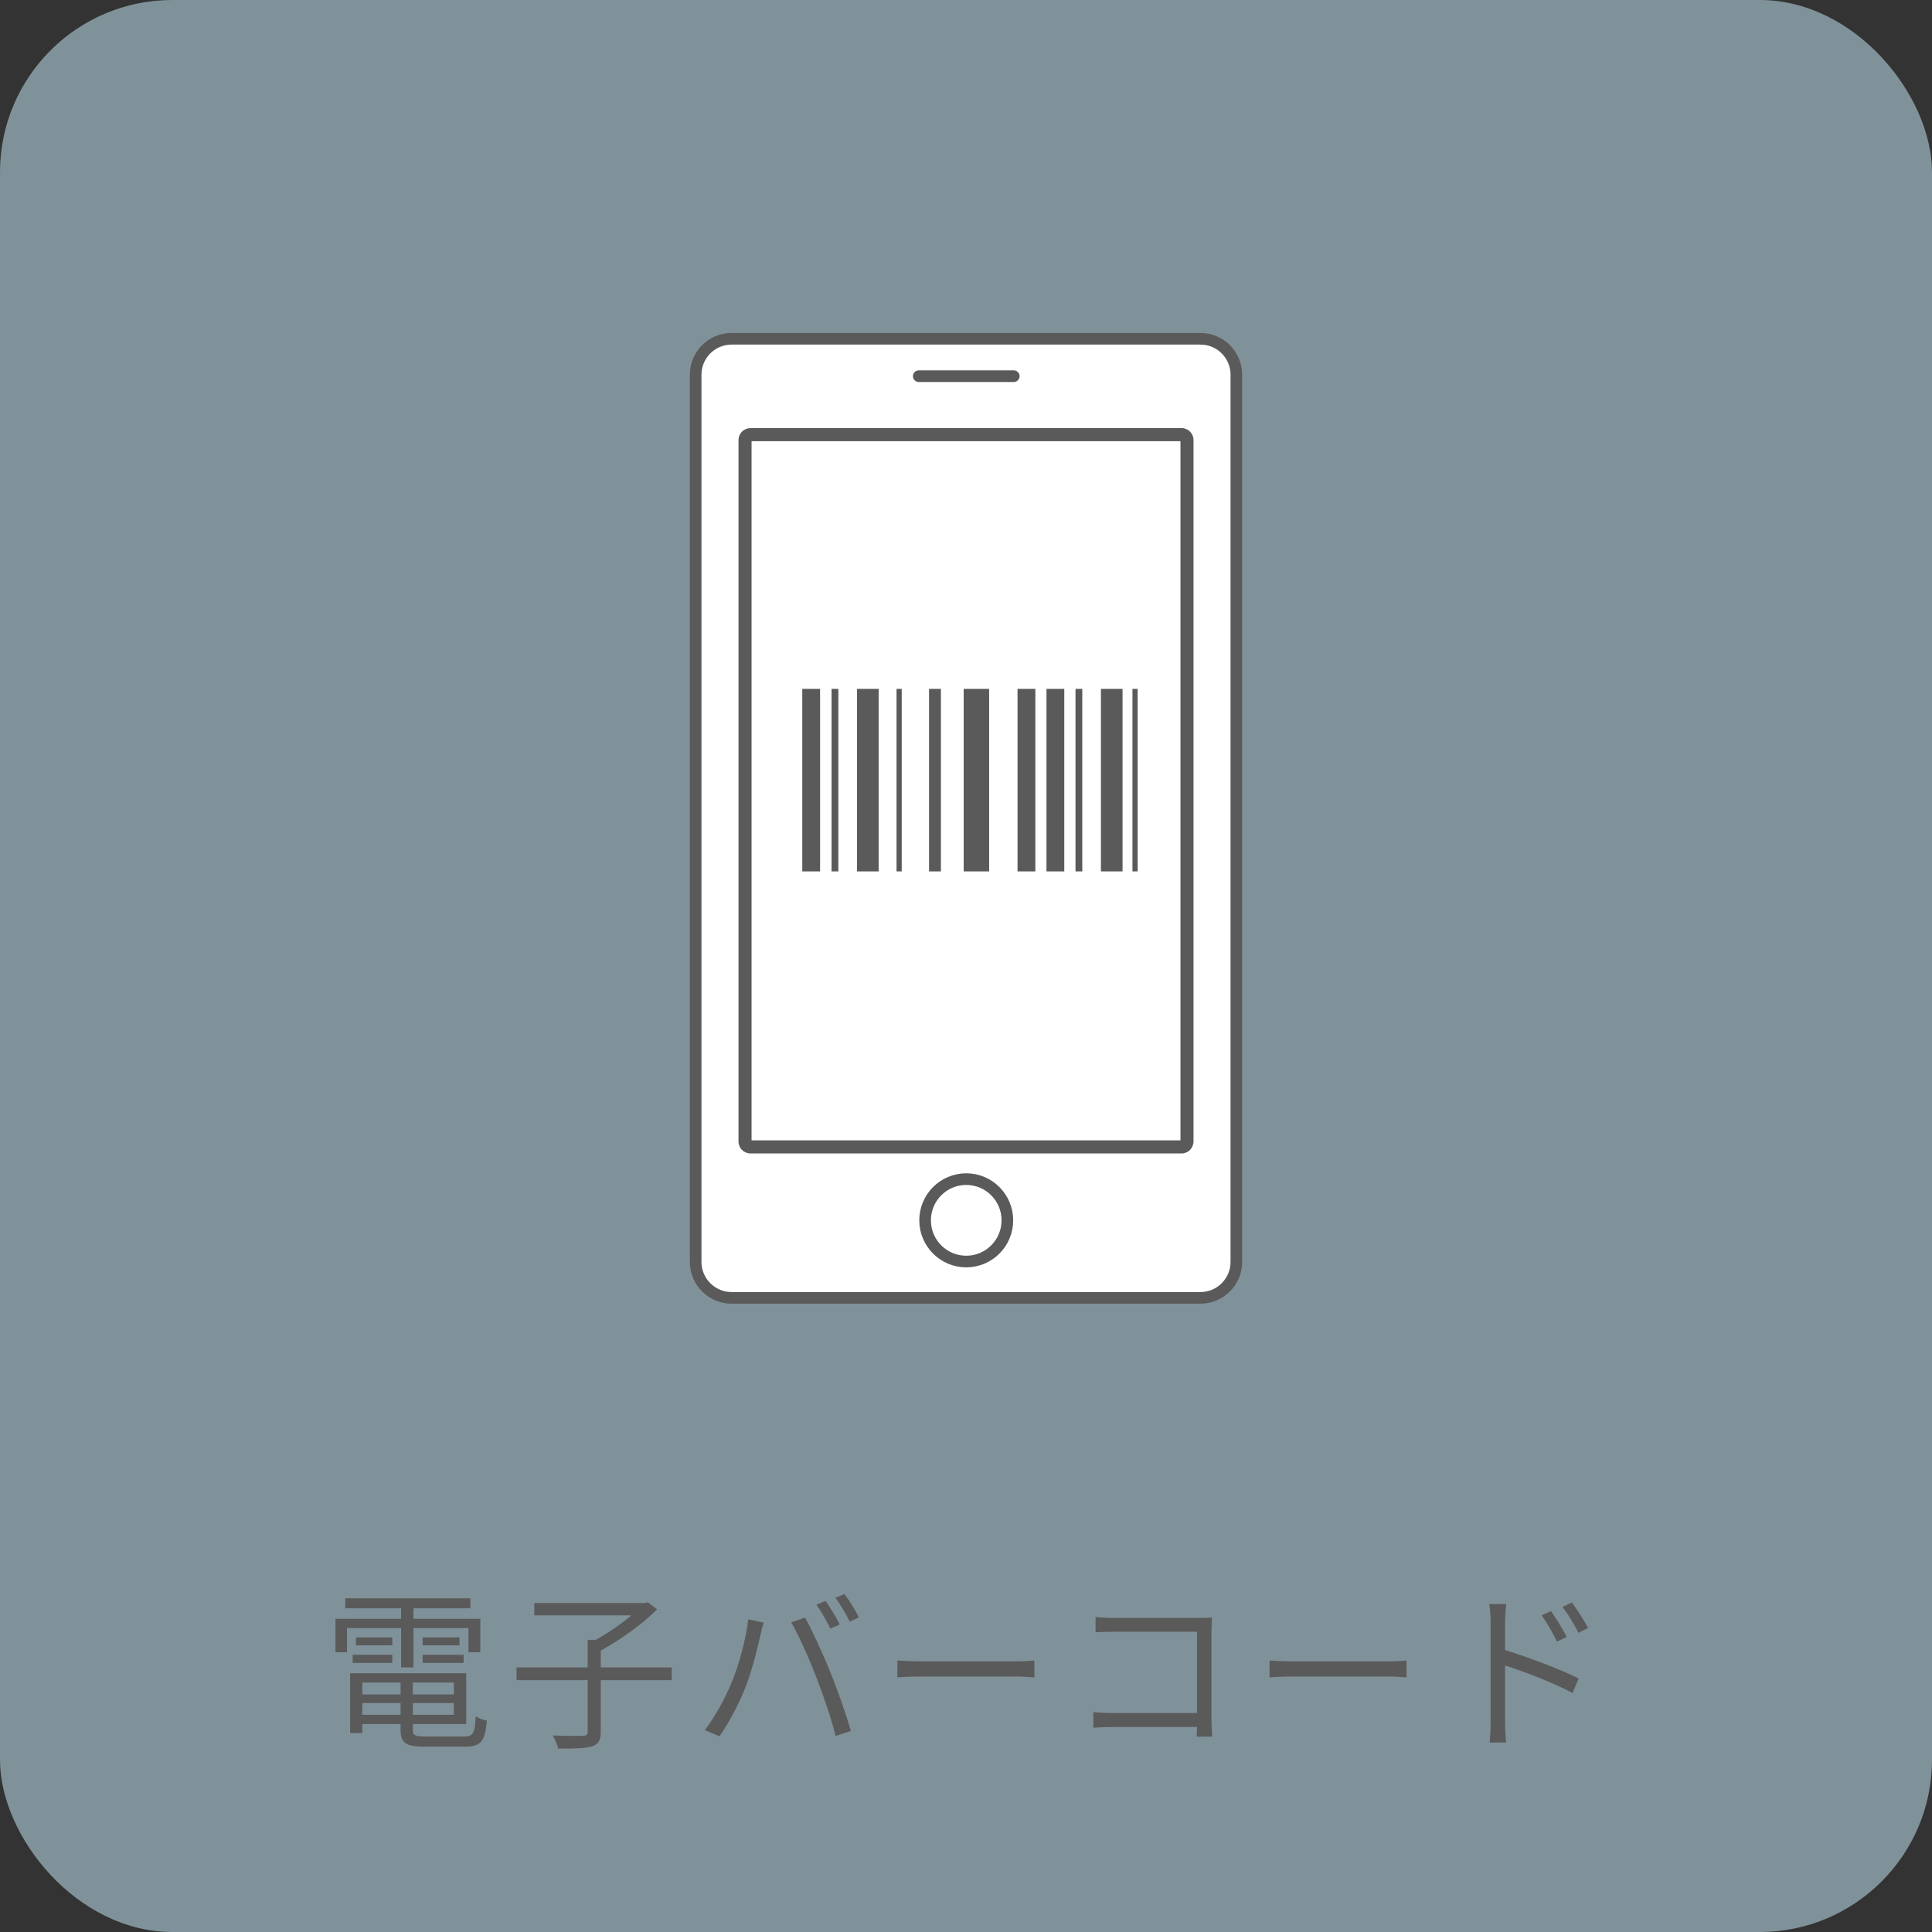 <svg width="157" height="157" viewBox="0 0 157 157" fill="none" xmlns="http://www.w3.org/2000/svg">
<rect x="0" y="0" width="157" height="157" fill="#333333" stroke="none"/>
<rect width="157" height="157" rx="14" fill="#CFF3FF" fill-opacity="0.5"/>
<g clip-path="url(#clip0_4082_6340)">
<path d="M97.552 27.53H59.45C57.838 27.53 56.531 28.839 56.531 30.453V102.545C56.531 104.159 57.838 105.468 59.45 105.468H97.552C99.164 105.468 100.47 104.159 100.47 102.545V30.453C100.47 28.839 99.164 27.53 97.552 27.53Z" fill="white"/>
<path d="M97.552 27.53H59.45C57.838 27.53 56.531 28.839 56.531 30.453V102.545C56.531 104.159 57.838 105.468 59.45 105.468H97.552C99.164 105.468 100.47 104.159 100.47 102.545V30.453C100.47 28.839 99.164 27.53 97.552 27.53Z" stroke="#5A5A5A" stroke-width="0.945" stroke-linecap="round" stroke-linejoin="round"/>
<path d="M95.93 35.853V92.666H61.075V35.853H95.93ZM96.016 34.793H60.984C60.726 34.793 60.48 34.896 60.297 35.079C60.115 35.261 60.013 35.508 60.012 35.766V92.757C60.013 93.016 60.115 93.263 60.297 93.446C60.479 93.629 60.726 93.732 60.984 93.733H96.016C96.274 93.732 96.522 93.629 96.704 93.446C96.886 93.263 96.988 93.016 96.989 92.757V35.762C96.988 35.504 96.886 35.256 96.704 35.074C96.521 34.891 96.274 34.788 96.016 34.788V34.793Z" fill="#5A5A5A"/>
<path d="M78.519 102.516C80.366 102.516 81.862 101.017 81.862 99.168C81.862 97.319 80.366 95.819 78.519 95.819C76.673 95.819 75.176 97.319 75.176 99.168C75.176 101.017 76.673 102.516 78.519 102.516Z" stroke="#5A5A5A" stroke-width="0.945" stroke-linecap="round" stroke-linejoin="round"/>
<path d="M74.66 30.57H82.382" stroke="#5A5A5A" stroke-width="0.945" stroke-linecap="round" stroke-linejoin="round"/>
<path d="M66.643 55.98H65.195V70.813H66.643V55.98Z" fill="#5A5A5A"/>
<path d="M68.126 55.98H67.574V70.813H68.126V55.98Z" fill="#5A5A5A"/>
<path d="M71.402 55.98H69.644V70.813H71.402V55.98Z" fill="#5A5A5A"/>
<path d="M73.277 55.98H72.855V70.812H73.277V55.98Z" fill="#5A5A5A"/>
<path d="M76.461 55.98H75.496V70.813H76.461V55.98Z" fill="#5A5A5A"/>
<path d="M80.381 55.98H78.312V70.813H80.381V55.98Z" fill="#5A5A5A"/>
<path d="M84.135 55.98H82.688V70.813H84.135V55.98Z" fill="#5A5A5A"/>
<path d="M86.487 55.98H85.039V70.813H86.487V55.98Z" fill="#5A5A5A"/>
<path d="M87.95 55.98H87.398V70.813H87.95V55.98Z" fill="#5A5A5A"/>
<path d="M91.222 55.98H89.465V70.813H91.222V55.98Z" fill="#5A5A5A"/>
<path d="M92.449 55.98H92.027V70.813H92.449V55.98Z" fill="#5A5A5A"/>
</g>
<path d="M32.594 135.498V132.306H28.198V134.266H27.26V131.55H32.594V130.696H28.058V129.884H38.222V130.696H33.602V131.55H39.034V134.266H38.068V132.306H33.602V135.498H32.594ZM34.344 135.134V134.476H37.676V135.134H34.344ZM34.344 133.062H37.34V133.706H34.344V133.062ZM31.88 133.062V133.706H28.926V133.062H31.88ZM28.66 135.134V134.476H31.88V135.134H28.66ZM29.444 139.348H32.552V138.396H29.444V139.348ZM32.552 136.73H29.444V137.696H32.552V136.73ZM36.878 137.696V136.73H33.546V137.696H36.878ZM33.546 139.348H36.878V138.396H33.546V139.348ZM34.596 141.112H37.704C38.446 141.112 38.586 140.874 38.656 139.474C38.894 139.628 39.272 139.768 39.566 139.824C39.412 141.518 39.09 141.938 37.774 141.938H34.554C32.986 141.938 32.552 141.672 32.552 140.552V140.104H29.444V140.832H28.45V135.974H37.886V140.104H33.546V140.552C33.546 141.028 33.714 141.112 34.596 141.112ZM54.588 135.498V136.534H48.82V140.72C48.82 141.42 48.638 141.742 48.12 141.91C47.602 142.078 46.692 142.106 45.362 142.092C45.278 141.798 45.096 141.322 44.914 141.028C46.034 141.07 47.07 141.07 47.364 141.056C47.672 141.042 47.756 140.972 47.756 140.72V136.534H41.974V135.498H47.756V133.258H48.414C49.408 132.712 50.486 131.97 51.298 131.27H43.416V130.262H52.39L52.642 130.206L53.398 130.78C52.208 131.984 50.374 133.286 48.82 134.126V135.498H54.588ZM67.09 130.094C67.44 130.584 67.958 131.438 68.238 132.012L67.482 132.348C67.202 131.774 66.726 130.934 66.348 130.402L67.09 130.094ZM68.63 129.534C69.008 130.038 69.54 130.92 69.806 131.438L69.05 131.774C68.742 131.158 68.294 130.374 67.888 129.842L68.63 129.534ZM59.432 136.786C60.034 135.344 60.622 133.216 60.804 131.592L62.05 131.858C61.966 132.166 61.854 132.572 61.798 132.866C61.602 133.748 61.112 135.82 60.524 137.248C60.006 138.536 59.25 139.978 58.466 141.098L57.276 140.594C58.158 139.432 58.942 137.962 59.432 136.786ZM66.32 136.254C65.76 134.812 64.906 132.866 64.29 131.83L65.424 131.452C65.984 132.46 66.88 134.392 67.468 135.876C68.042 137.262 68.784 139.404 69.148 140.664L67.902 141.07C67.552 139.642 66.908 137.752 66.32 136.254ZM72.928 134.938C73.348 134.966 74.09 135.008 74.874 135.008H82.546C83.246 135.008 83.75 134.966 84.058 134.938V136.31C83.778 136.296 83.19 136.24 82.56 136.24H74.874C74.104 136.24 73.362 136.268 72.928 136.31V134.938ZM89.028 131.396C89.49 131.452 90.106 131.48 90.554 131.48H97.456C97.792 131.48 98.212 131.466 98.492 131.452C98.478 131.774 98.45 132.208 98.45 132.544V139.768C98.45 140.272 98.492 140.902 98.506 141.126H97.246C97.26 140.972 97.26 140.678 97.274 140.342H90.428C89.854 140.342 89.224 140.37 88.846 140.398V139.124C89.21 139.166 89.812 139.208 90.4 139.208H97.274V132.6H90.568C90.05 132.6 89.35 132.628 89.028 132.642V131.396ZM103.168 134.938C103.588 134.966 104.33 135.008 105.114 135.008H112.786C113.486 135.008 113.99 134.966 114.298 134.938V136.31C114.018 136.296 113.43 136.24 112.8 136.24H105.114C104.344 136.24 103.602 136.268 103.168 136.31V134.938ZM126.044 130.92C126.394 131.438 126.996 132.376 127.318 133.034L126.52 133.398C126.17 132.67 125.736 131.9 125.274 131.27L126.044 130.92ZM127.738 130.22C128.102 130.71 128.718 131.648 129.054 132.292L128.27 132.684C127.892 131.942 127.444 131.2 126.968 130.584L127.738 130.22ZM121.13 139.95V131.802C121.13 131.41 121.102 130.78 121.018 130.346H122.404C122.348 130.78 122.306 131.382 122.306 131.802V134.084C124.154 134.658 126.8 135.652 128.284 136.394L127.794 137.584C126.282 136.758 123.86 135.834 122.306 135.344V139.95C122.306 140.398 122.348 141.154 122.39 141.602H121.046C121.102 141.154 121.13 140.468 121.13 139.95Z" fill="#5A5A5A"/>
<defs>
<clipPath id="clip0_4082_6340">
<rect width="45" height="79" fill="white" transform="translate(56 27)"/>
</clipPath>
</defs>
</svg>
